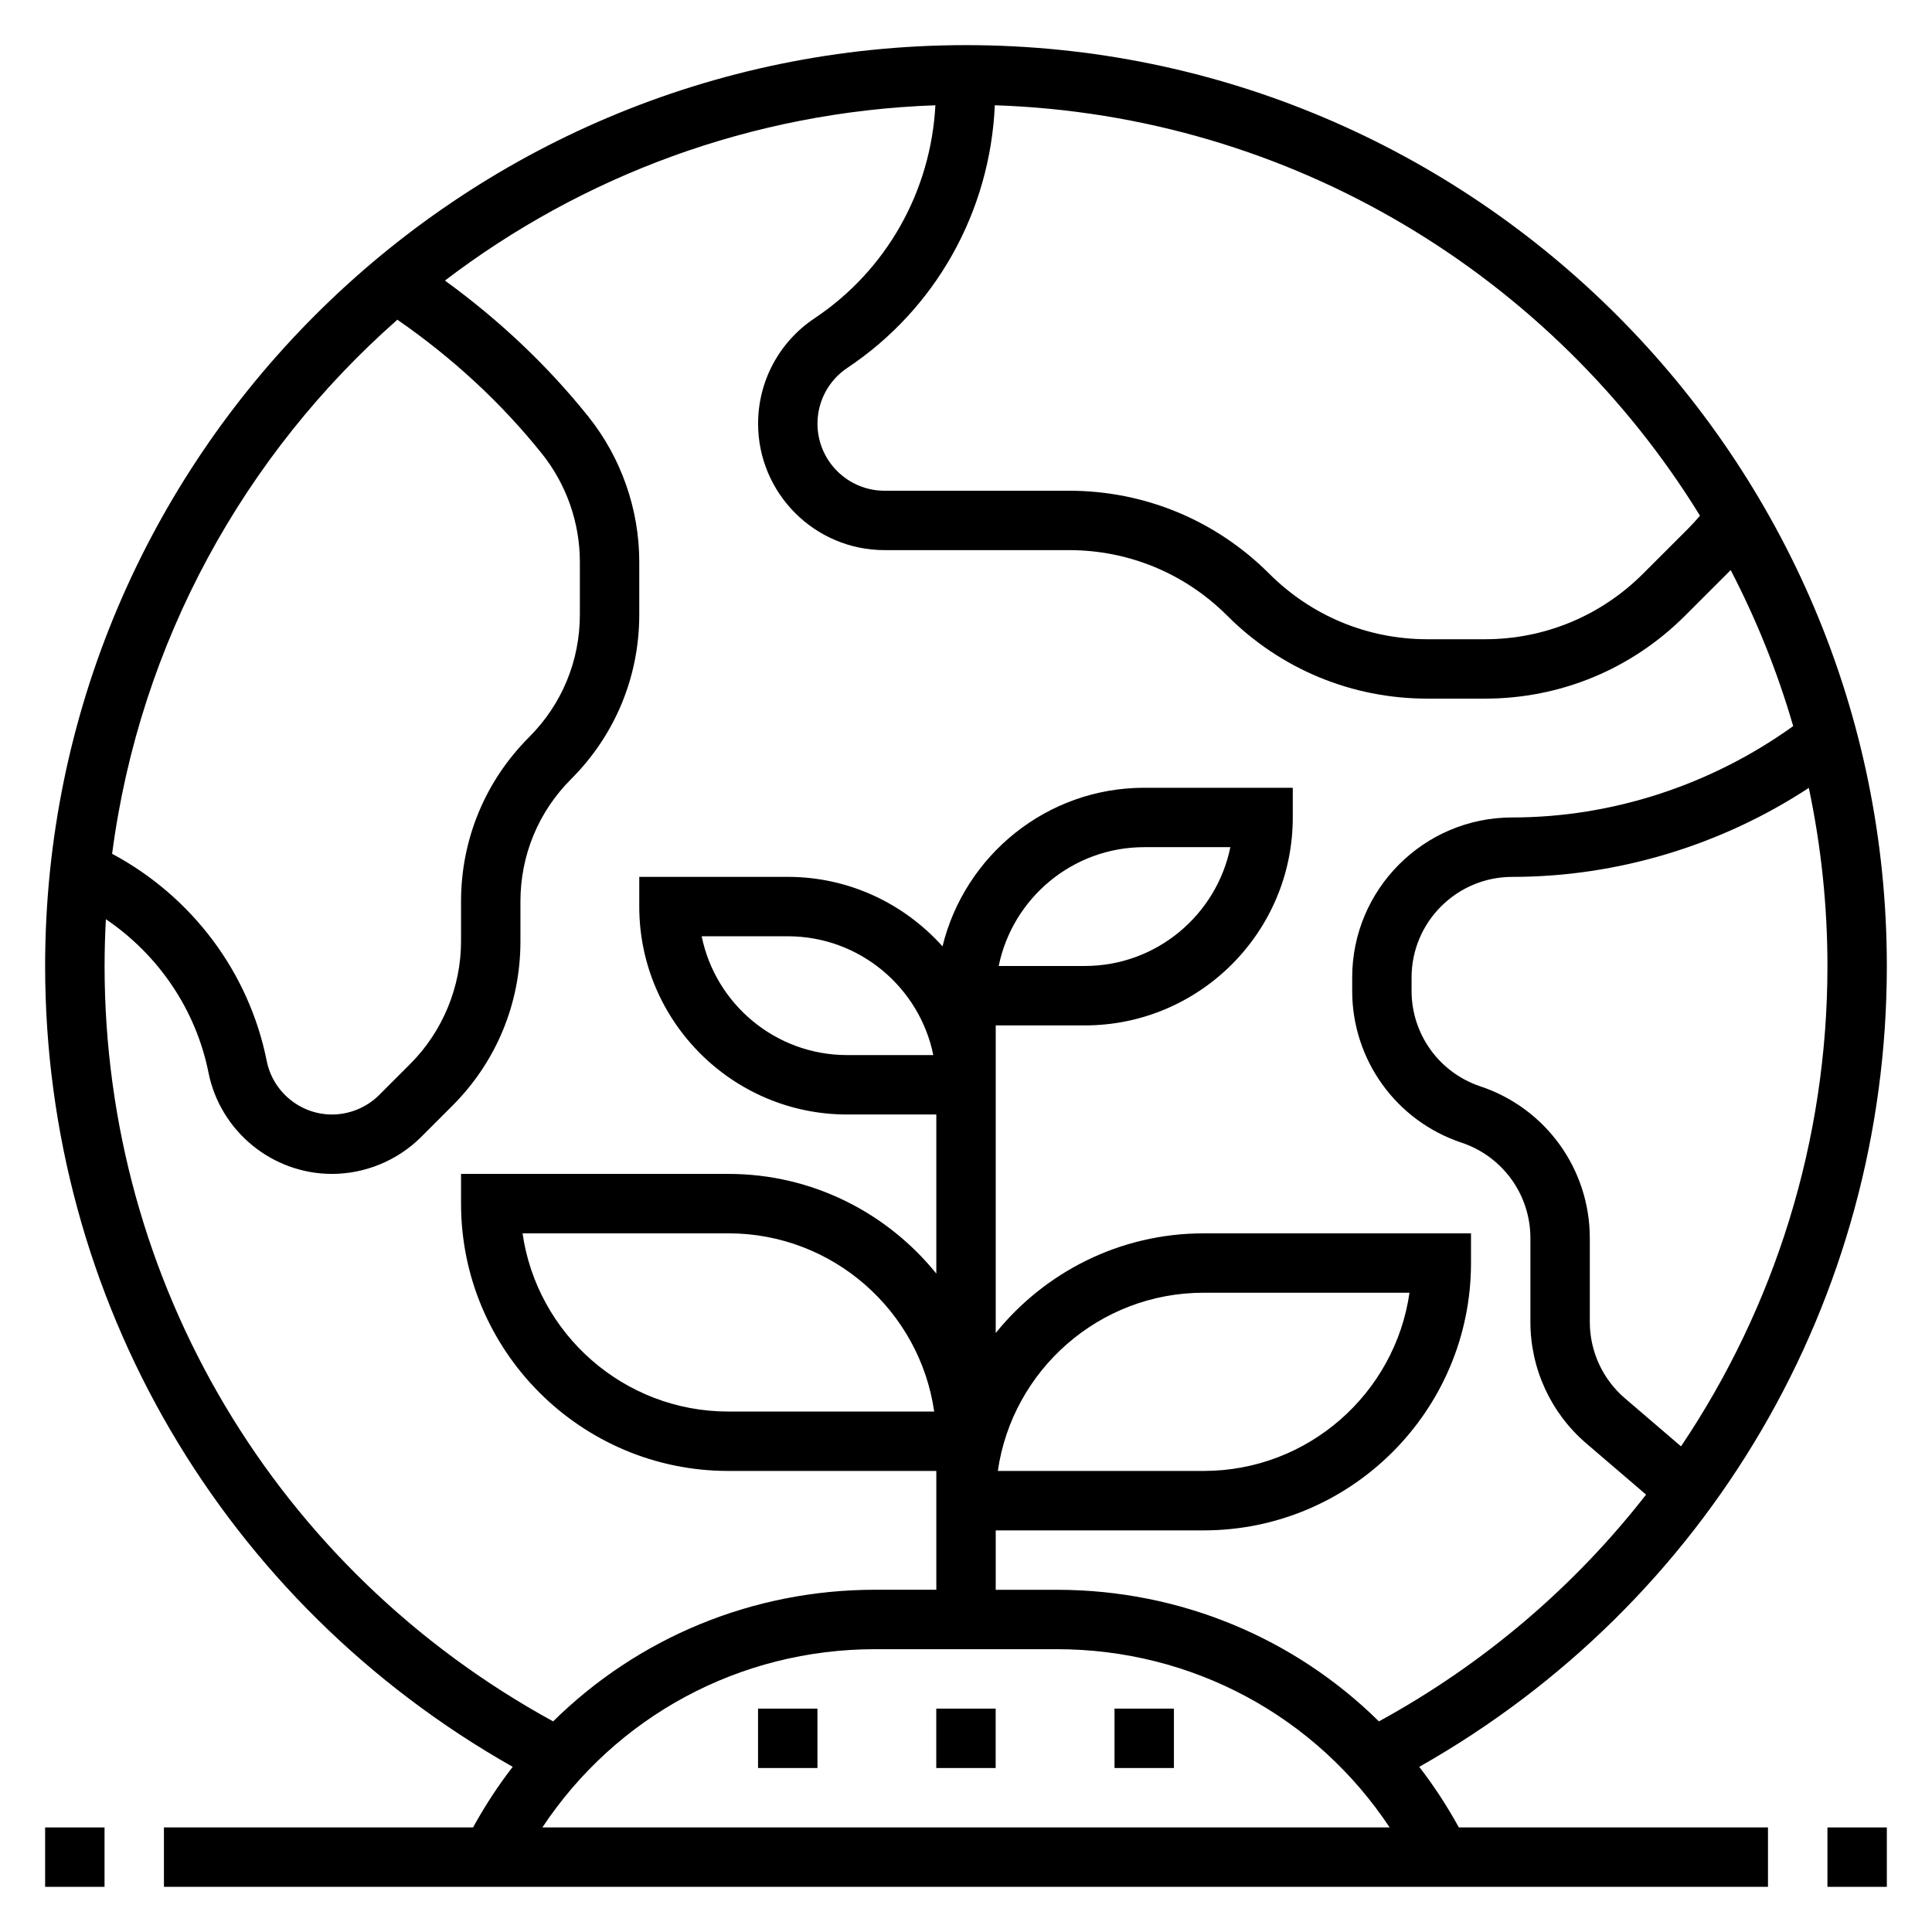 <?xml version="1.0" encoding="UTF-8"?>
<!-- Uploaded to: ICON Repo, www.iconrepo.com, Generator: ICON Repo Mixer Tools -->
<svg fill="#000000" width="800px" height="800px" version="1.1" viewBox="144 144 512 512" xmlns="http://www.w3.org/2000/svg">
 <g>
  <path d="m520.12 612.23c76.625-43.367 123.91-123.74 123.91-212.23 0-134.56-109.47-244.04-244.03-244.04-134.57 0-244.04 109.48-244.04 244.04 0 88.488 47.289 168.86 123.91 212.23-3.891 5.016-7.383 10.383-10.508 16.059h-81.918v15.742h425.09v-15.742h-81.918c-3.125-5.676-6.625-11.047-10.508-16.062zm69.367-84.93-14.855-12.73c-5.918-5.074-9.316-12.445-9.316-20.246v-22.199c0-18.277-11.652-34.449-29-40.227-10.906-3.644-18.234-13.805-18.234-25.301v-3.551c0-14.695 11.965-26.66 26.672-26.66 27.805 0 55.293-8.305 78.602-23.586 3.219 15.242 4.938 31.023 4.938 47.203 0 46.402-13.984 90.395-38.805 127.3zm5.031-246.64c-1.094 1.281-2.148 2.441-3.219 3.512l-11.871 11.863c-11.211 11.199-26.098 17.371-41.941 17.371h-15.191c-15.848 0-30.73-6.172-41.941-17.375-14.18-14.176-33.027-21.984-53.078-21.984h-48.871c-9.789 0-17.766-7.969-17.766-17.77 0-5.953 2.961-11.477 7.91-14.785 23.539-15.688 37.848-41.5 39.086-69.598 78.973 2.625 147.92 45.488 186.88 108.77zm-345.21-51.934c14.461 10.012 27.387 21.867 38.305 35.504 6.488 8.109 10.055 18.293 10.055 28.676v13.98c0 12.258-4.769 23.781-13.438 32.449-11.645 11.637-18.051 27.113-18.051 43.574v10.57c0 12.074-4.894 23.906-13.438 32.449l-8.273 8.273c-3.285 3.273-7.836 5.156-12.48 5.156-8.375 0-15.656-5.969-17.301-14.184-4.707-23.578-19.895-43.633-40.973-54.906 7.336-56.117 35.102-105.87 75.594-141.54zm-77.594 171.27c0-4.156 0.125-8.289 0.348-12.391 13.918 9.43 23.844 23.938 27.191 40.66 3.121 15.543 16.891 26.832 32.734 26.832 8.785 0 17.398-3.566 23.609-9.777l8.273-8.273c11.645-11.633 18.051-27.109 18.051-43.578v-10.57c0-12.258 4.769-23.781 13.438-32.449 11.645-11.637 18.051-27.113 18.051-43.574v-13.98c0-13.941-4.793-27.613-13.5-38.504-10.949-13.68-23.758-25.695-38-36.039 36.359-27.711 81.246-44.738 129.98-46.453-1.219 22.805-12.926 43.723-32.07 56.48-9.336 6.238-14.918 16.664-14.918 27.895 0 18.477 15.027 33.512 33.512 33.512h48.871c15.848 0 30.73 6.172 41.941 17.375 14.176 14.176 33.023 21.984 53.07 21.984h15.191c20.051 0 38.895-7.809 53.074-21.988l11.879-11.871c0.07-0.07 0.133-0.148 0.203-0.219 6.809 13.098 12.383 26.93 16.57 41.359-21.684 15.582-47.891 24.207-74.457 24.207-23.387 0-42.414 19.027-42.414 42.41v3.551c0 18.277 11.652 34.449 29 40.227 10.902 3.641 18.23 13.805 18.23 25.297v22.199c0 12.391 5.398 24.129 14.816 32.203l15.84 13.57c-18.887 24.238-42.793 44.77-70.801 60.094-22.359-22.055-52.684-34.875-85.367-34.875h-16.184v-15.742h55.105c39.07 0 70.848-31.781 70.848-70.848v-7.871h-70.848c-22.246 0-42.109 10.328-55.105 26.41v-81.516h23.617c30.379 0 55.105-24.719 55.105-55.105v-7.871h-39.359c-25.867 0-47.578 17.949-53.465 42.027-10.105-11.273-24.715-18.414-41.004-18.414h-39.359v7.871c0 30.379 24.727 55.105 55.105 55.105h23.617v42.156c-13-16.086-32.859-26.414-55.105-26.414h-70.848v7.871c0 39.07 31.781 70.848 70.848 70.848h55.105v31.484h-16.184c-32.684 0-63.008 12.824-85.363 34.883-73.426-40.168-118.87-116.28-118.87-200.19zm236.72 133.82c3.824-26.672 26.828-47.23 54.547-47.23h54.547c-3.824 26.672-26.828 47.23-54.547 47.23zm0.234-133.82c3.66-17.941 19.555-31.488 38.566-31.488h22.82c-3.66 17.941-19.555 31.488-38.566 31.488zm-17.332 23.613h-22.82c-19.012 0-34.914-13.547-38.566-31.488h22.82c19.012 0 34.914 13.551 38.566 31.488zm0.234 94.465h-54.543c-27.719 0-50.711-20.562-54.547-47.23h54.547c27.715 0 50.711 20.562 54.543 47.23zm-15.625 62.977h48.105c35.992 0 68.699 17.82 88.215 47.23l-224.53 0.004c19.508-29.41 52.223-47.234 88.207-47.234z"/>
  <path d="m344.89 596.8h15.742v15.742h-15.742z"/>
  <path d="m392.12 596.8h15.742v15.742h-15.742z"/>
  <path d="m439.36 596.8h15.742v15.742h-15.742z"/>
  <path d="m628.29 628.29h15.742v15.742h-15.742z"/>
  <path d="m155.96 628.29h15.742v15.742h-15.742z"/>
 </g>
</svg>